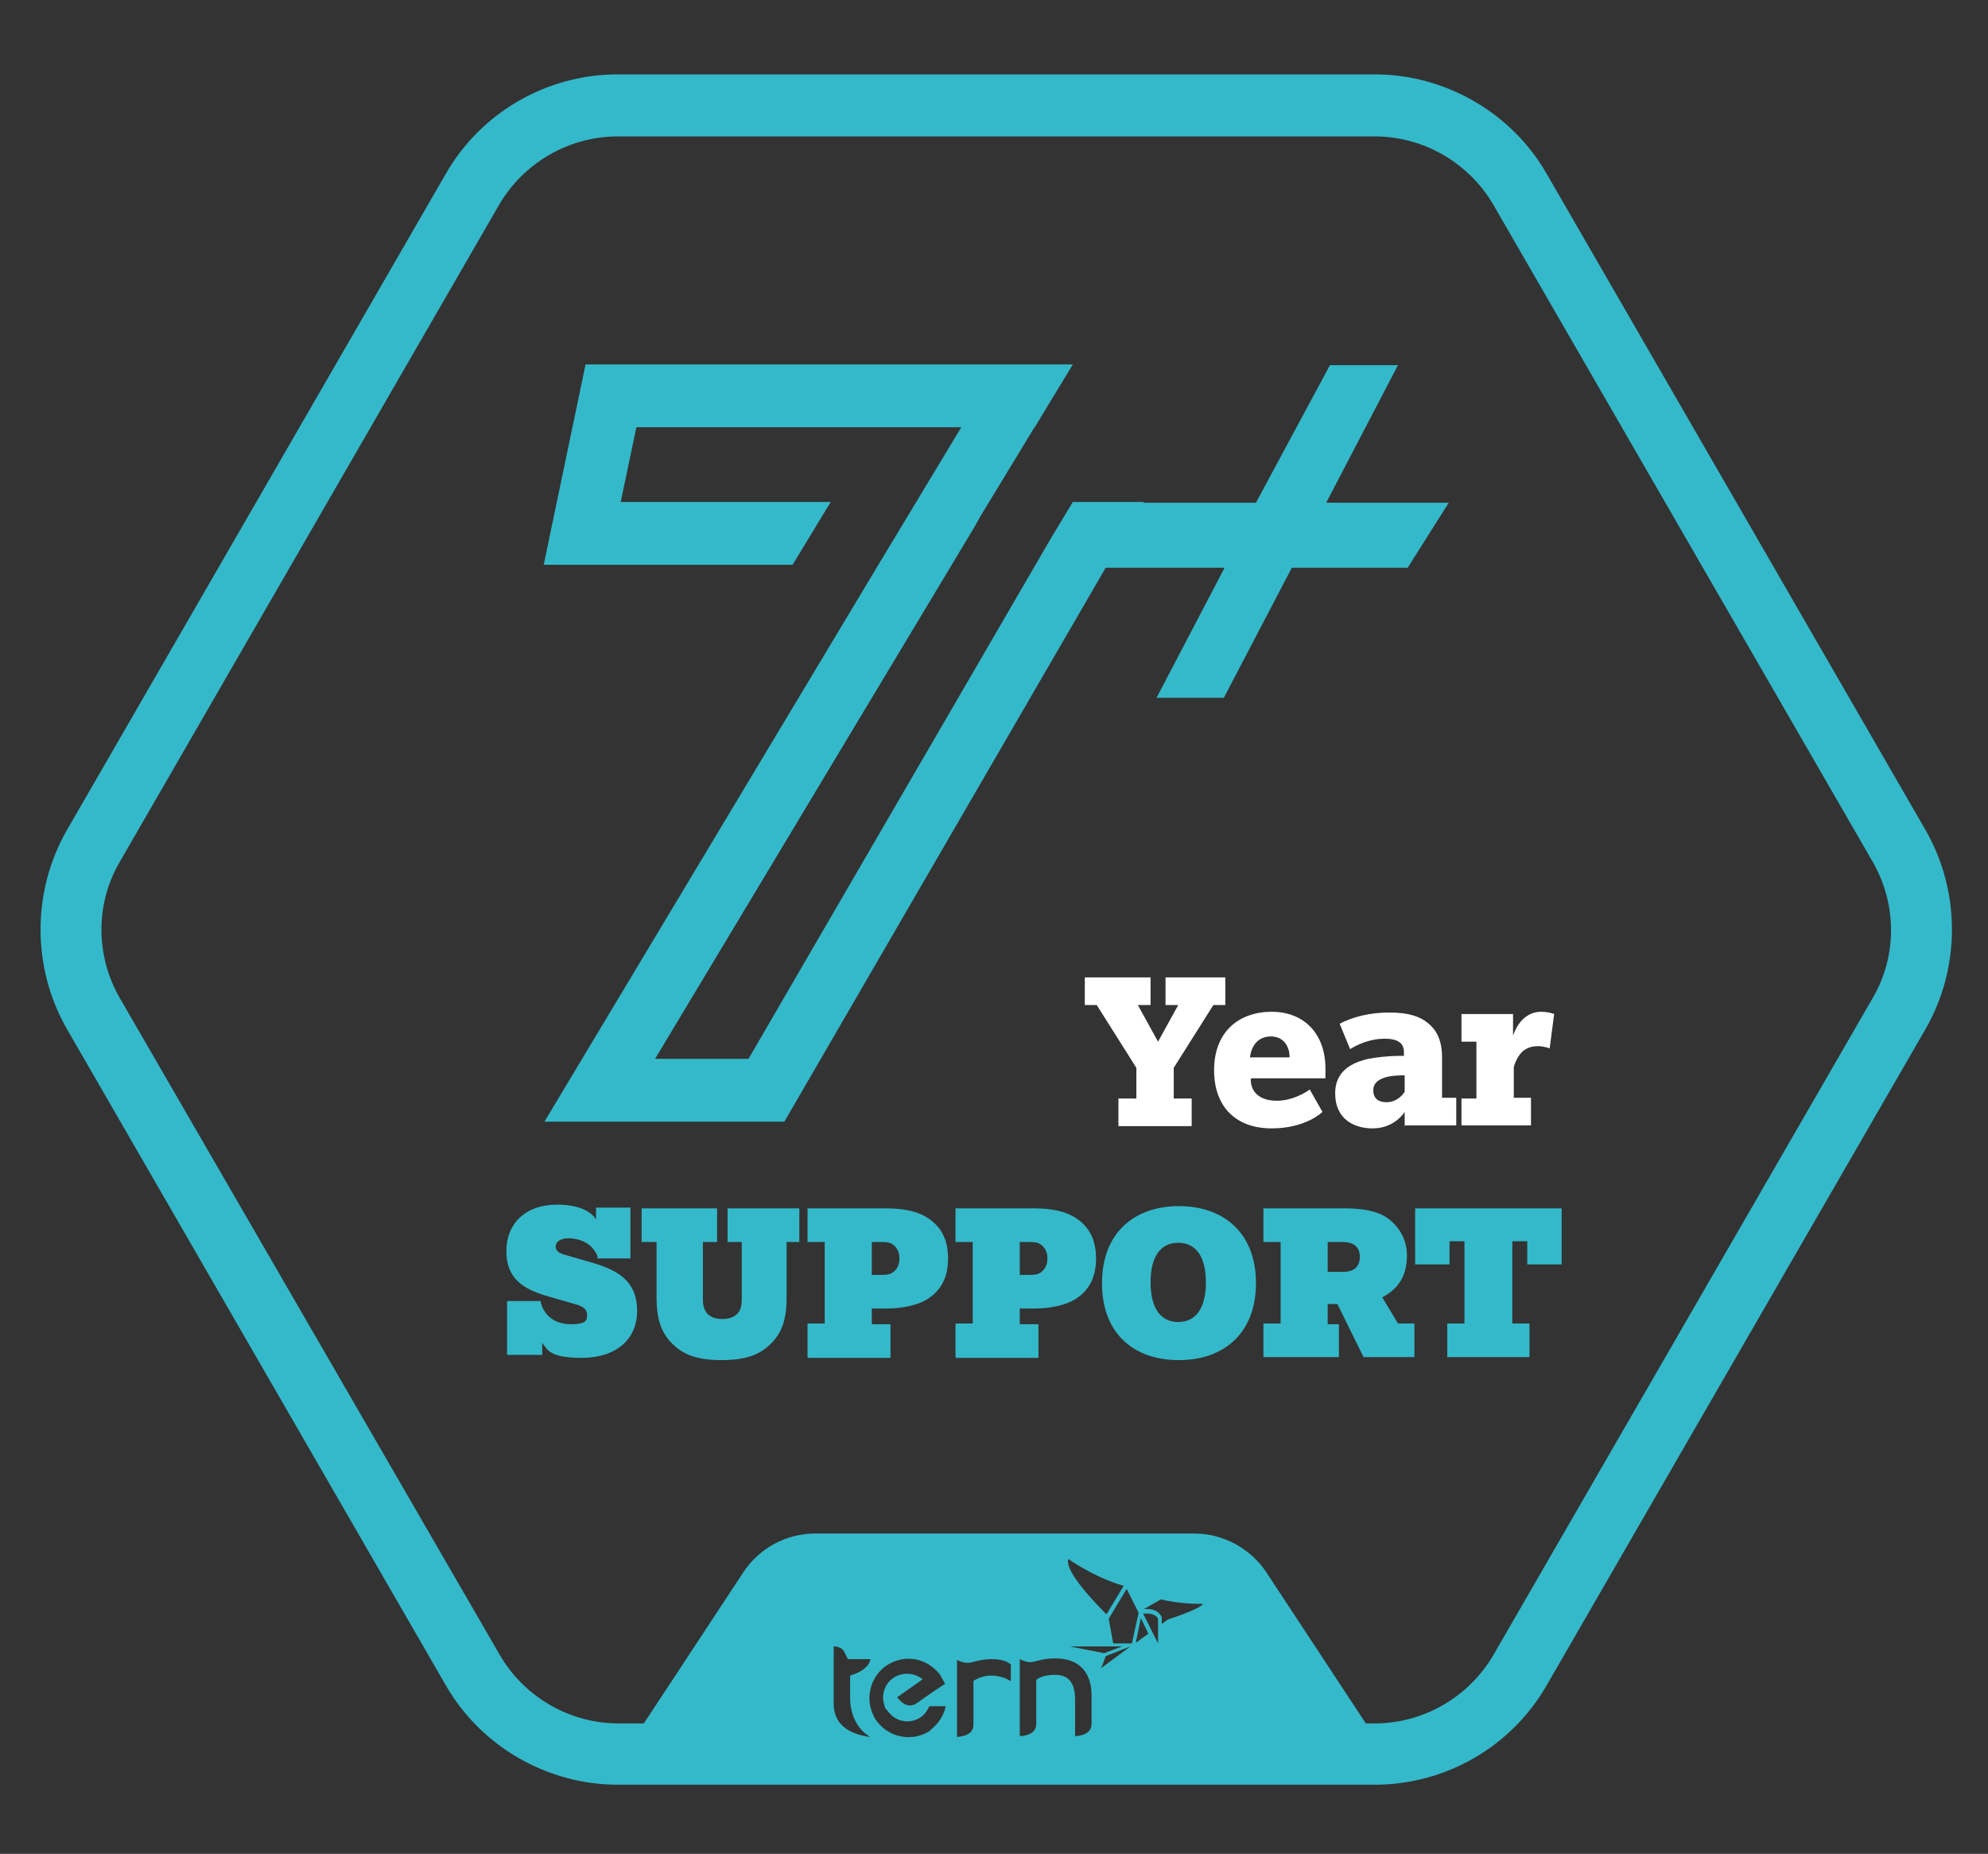 <svg width="266" height="248" viewBox="0 0 266 248" fill="none" xmlns="http://www.w3.org/2000/svg"><rect x="0" y="0" width="266" height="248" fill="#333333" stroke="none"/><path d="m156.45 92.25 9.1-17.4h-17.6l4.2-6.6h16.6l9.9-18.4h6.7l-9.6 18.4h16.2l-4.2 6.6h-15.5l-9.1 17.4h-6.7Z" fill="#34B9CA"/><path d="M163.85 93.35h-9.1l9.1-17.4h-17.8l5.5-8.7h16.5l9.9-18.4h9.1l-9.6 18.4h16.4l-5.5 8.7h-15.5l-9.1 17.4h.1Zm-5.6-2.1h4.3l9.1-17.4h15.6l2.9-4.5h-16.1l9.6-18.4h-4.4l-9.9 18.4h-16.6l-2.9 4.5h17.4l-9.1 17.4h.1Zm-47.1-24.1h-28.1l2.1-10h53.3l5.1-8.4h-65.2l-5.6 26.8h33.3l5.1-8.4Z" fill="#34B9CA"/><path d="m143.55 67.15-2.9 4.8-40.5 69.7h-12.5l42.7-71.1.9-1.6 7.6-12.5h-9.8l-11.7 19.4-44.5 74.2h32.1l48.1-82.9h-9.5Z" fill="#34B9CA"/><path d="M149.65 150.65v-3.7h2.4v-4.1l-5.3-8.4h-1.6v-3.7h8.8v3.7h-1.7l2.7 4.9 2.7-4.9h-1.7v-3.7h8v3.7h-1.6l-5.3 8.4v4.1h2.4v3.7h-10 .2Zm17.7-6.3c0 2 1.5 2.9 3.5 2.9s3.7-1 4.4-1.5l1.7 3s-2.2 2.2-6.8 2.2-7.7-2.7-7.7-7.8 3.3-7.8 7.7-7.8 7.2 3 7.2 7.6v1.3h-9.9l-.1.1Zm5.2-2.9c0-1.6-.9-2.8-2.5-2.8s-2.6 1.1-2.8 2.8h5.3Zm15.4 9.2v-1.9c-.6.9-2 2.2-4.3 2.2s-5-1.1-5-4.7 3.3-4.3 4.4-4.6c1.1-.2 2.6-.4 4.3-.4h.5v-.5c0-1.2-.8-1.8-2.6-1.8s-3.5.7-4.6 1.4l-1.4-3.4c1.7-.9 4-1.5 6.6-1.5 2.6 0 4.1.5 5.2 1.4 1.1.9 1.9 2.2 1.9 4.6v5.4h1.9v3.7h-6.8l-.1.1Zm0-6.8c-.4 0-1.4 0-2.3.2-.8.2-1.9.6-1.9 1.8 0 1.2.8 1.6 1.8 1.6s1.9-.6 2.4-1.4v-2.2Zm7.6 6.8v-3.7h2v-7.6h-2v-3.7h6.9v2.9c.9-2.6 2.6-3.2 3.7-3.2s1.8.3 1.8.3l-.6 4.6s-.7-.3-1.6-.3c-.9 0-1.5.3-1.9.6-.4.3-1 1.1-1.3 2.2v4.1h2.3v3.7h-9.3v.1Z" fill="#fff"/><path d="M67.85 181.549v-7.5h4.5v.2c.5 1.8 1.9 2.9 4.1 2.9 2.2 0 2.1-.7 2.1-1.3 0-.6-.4-1-1.3-1.3l-3.8-1.1c-3.6-1-5.7-2.5-5.7-6.1 0-3.6 2.5-6.2 6.8-6.2s5.2 2 5.2 2v-1.6h4.6v6.8h-4.4v-.3c-.8-2-2.8-2.4-3.9-2.4s-1.7.5-1.7 1.1c0 .6.5.9 1.2 1.1l3.8 1.1c3.4 1 5.9 2.5 5.9 6.4 0 3.9-2.9 6.3-7.4 6.3s-4.6-1.2-5.3-2v1.6h-4.7v.3Zm37.4-15.4v7.4c0 3.1-.7 4.8-2.1 6.2-1.4 1.4-3.2 2.2-6.6 2.2-3.4 0-5.2-.8-6.6-2.2-1.4-1.4-2.1-3.1-2.1-6.2v-7.4h-2v-4.5h10.1v4.5h-1.9v7.7c0 .9.2 1.4.6 1.9.4.4 1 .7 2 .7s1.6-.3 2-.7c.4-.4.6-1 .6-1.9v-7.7h-1.9v-4.5h9.6v4.5h-2 .3Zm2.8 15.4v-4.5h2.3v-10.9h-2.3v-4.5h10.5c2.1 0 4.3.3 5.9 1.5 1.5 1.1 2.4 2.7 2.4 5.2s-.9 4.1-2.4 5.2c-1.5 1.1-3.8 1.5-5.9 1.5h-1.9v2.1h2.5v4.5h-11l-.1-.1Zm9.6-11c.9 0 1.4 0 1.9-.4s.8-1 .8-1.8-.3-1.4-.8-1.8c-.5-.4-1-.4-1.9-.4h-1v4.4h1Zm10.2 11v-4.5h2.3v-10.9h-2.3v-4.5h10.5c2.1 0 4.3.3 5.9 1.5 1.5 1.1 2.4 2.7 2.4 5.2s-.9 4.1-2.4 5.2c-1.5 1.1-3.8 1.5-5.9 1.5h-1.9v2.1h2.5v4.5h-11l-.1-.1Zm9.6-11c.9 0 1.4 0 1.9-.4s.8-1 .8-1.8-.3-1.4-.8-1.8c-.5-.4-1-.4-1.9-.4h-1v4.4h1Zm20.3 11.401c-6.1 0-10.3-3.6-10.3-10.3 0-6.7 4.3-10.3 10.3-10.3 6 0 10.3 3.6 10.3 10.3 0 6.7-4.3 10.3-10.3 10.3Zm3.6-10.4c0-3.4-1.3-5.3-3.7-5.3-2.4 0-3.7 1.9-3.7 5.3s1.3 5.3 3.7 5.3c2.4 0 3.7-1.9 3.7-5.3Zm21.1 9.999-3.5-7.1h-1.3v2.7h1.5v4.4h-10.1v-4.5h2.3v-10.9h-2.3v-4.5h10.9c2.2 0 4.3.3 5.7 1.3 1.4 1 2.6 2.7 2.6 5s-.8 4.3-3.3 5.6l2.1 3.5h2.2v4.5h-6.9.1Zm-2.8-11.4c1.4 0 2.3-.6 2.3-2s-.9-2-2.3-2h-2v4h2Zm14 11.4v-4.5h2.3v-11h-2v3.1h-4.6v-7.5h19.6v7.5h-4.6v-3.1h-2v11h2.3v4.5h-11Z" fill="#34B9CA"/><path d="m257.65 111.05-50.7-87.8c-4.7-8.2-13.6-13.3-23-13.3H82.65c-9.5 0-18.3 5.1-23 13.3l-50.7 87.8c-4.7 8.2-4.7 18.4 0 26.6l50.7 87.8c4.7 8.2 13.6 13.3 23 13.3h101.3c9.5 0 18.3-5.1 23-13.3l50.7-87.8c4.7-8.2 4.7-18.4 0-26.6Zm-141.3 121.3c-2.3-.3-4.8-1.4-4.8-4.4v-7.7c1.1 0 1.4.7 1.4.7l.5 1h3s0 1.4-2.7 2.2v3c0 2.5 1.2 4.4 2.7 5.2h-.1Zm8.2-.9c-2 1.4-4.7 1.2-6.5-.4-.3-.3-.6-.6-.8-.9-.2-.2-.3-.5-.4-.7-1.1-2.3-.4-5.1 1.7-6.6 2.2-1.5 5-1.2 6.8.7.2.2.4.4.5.6.2.4.4.7.6 1.1l-1.2.8-.6.4-2 1.4c-1.4 1-2.6-.8-2.6-.8l3.4-2.4c-1.1-.9-2.7-1-3.9-.2-1.2.8-1.7 2.4-1.2 3.7 0 .3.2.5.4.7.3.4.6.7.9.9 1.1.7 2.4.7 3.5 0 .6-.4.9-.9 1.2-1.5h2.2c-.3 1.3-1 2.4-2.1 3.2h.1Zm10.6-6.6c-.4-.3-1.4-.7-2.6-.7-1.2 0-2.3.7-2.3.7v5.9c0 1.6-2.2 1.6-2.2 1.6v-10.3s.7.4 1.4.4 1.6-.5 3.2-.5 2.2.4 2.6.7v2.2h-.1Zm10.9 5.8c0 1.6-2.2 1.6-2.2 1.6v-4.9c0-2.5-1.1-3.3-2.7-3.3-1.9 0-2.5.7-2.5.7v5.9c0 1.6-2.2 1.6-2.2 1.6v-10.3s.7.4 1.4.4 1.5-.5 3.3-.5c4.4 0 4.9 3.3 4.9 4.9v3.9Zm-3.1-22.1s3.3 2.4 7.4 3.6l-2.3 3.8c-1-1-5.7-5.7-5.1-7.4Zm7.2 11.7-2.4.9-4.6-.9h7Zm-2.8 2.9.6-1.6 3.3-1.3-3.9 2.9Zm1.6-3.3-.6-3.3 2.4-4 1.6 3.2-.9 4.1h-2.5Zm3 0 .7-3.4 1 2.1-1.8 1.3h.1Zm3 0-2-4h.5c.5 0 1.2.1 1.5.7v3.4-.1Zm1.3-3.2-.8.6v-.9c-.3-.7-1-1.1-1.9-1.1h-.5l2.3-1.3c2.7.7 5.6.6 5.6.6-.3.7-4.7 2.1-4.7 2.1Zm94.3-83.1-50.7 87.8c-3.3 5.7-9.4 9.2-15.9 9.2h-1.2l-13.3-20.2c-2.1-3.2-5.8-5.2-9.6-5.2h-50.8c-3.9 0-7.5 2-9.6 5.2l-13.3 20.2h-3.4c-6.5 0-12.6-3.5-15.9-9.2l-50.8-87.8c-3.3-5.7-3.3-12.7 0-18.3l50.7-87.8c3.3-5.7 9.4-9.2 15.9-9.2h101.3c6.5 0 12.6 3.5 15.9 9.2l50.7 87.8c3.3 5.7 3.3 12.7 0 18.3Z" fill="#34B9CA"/></svg>